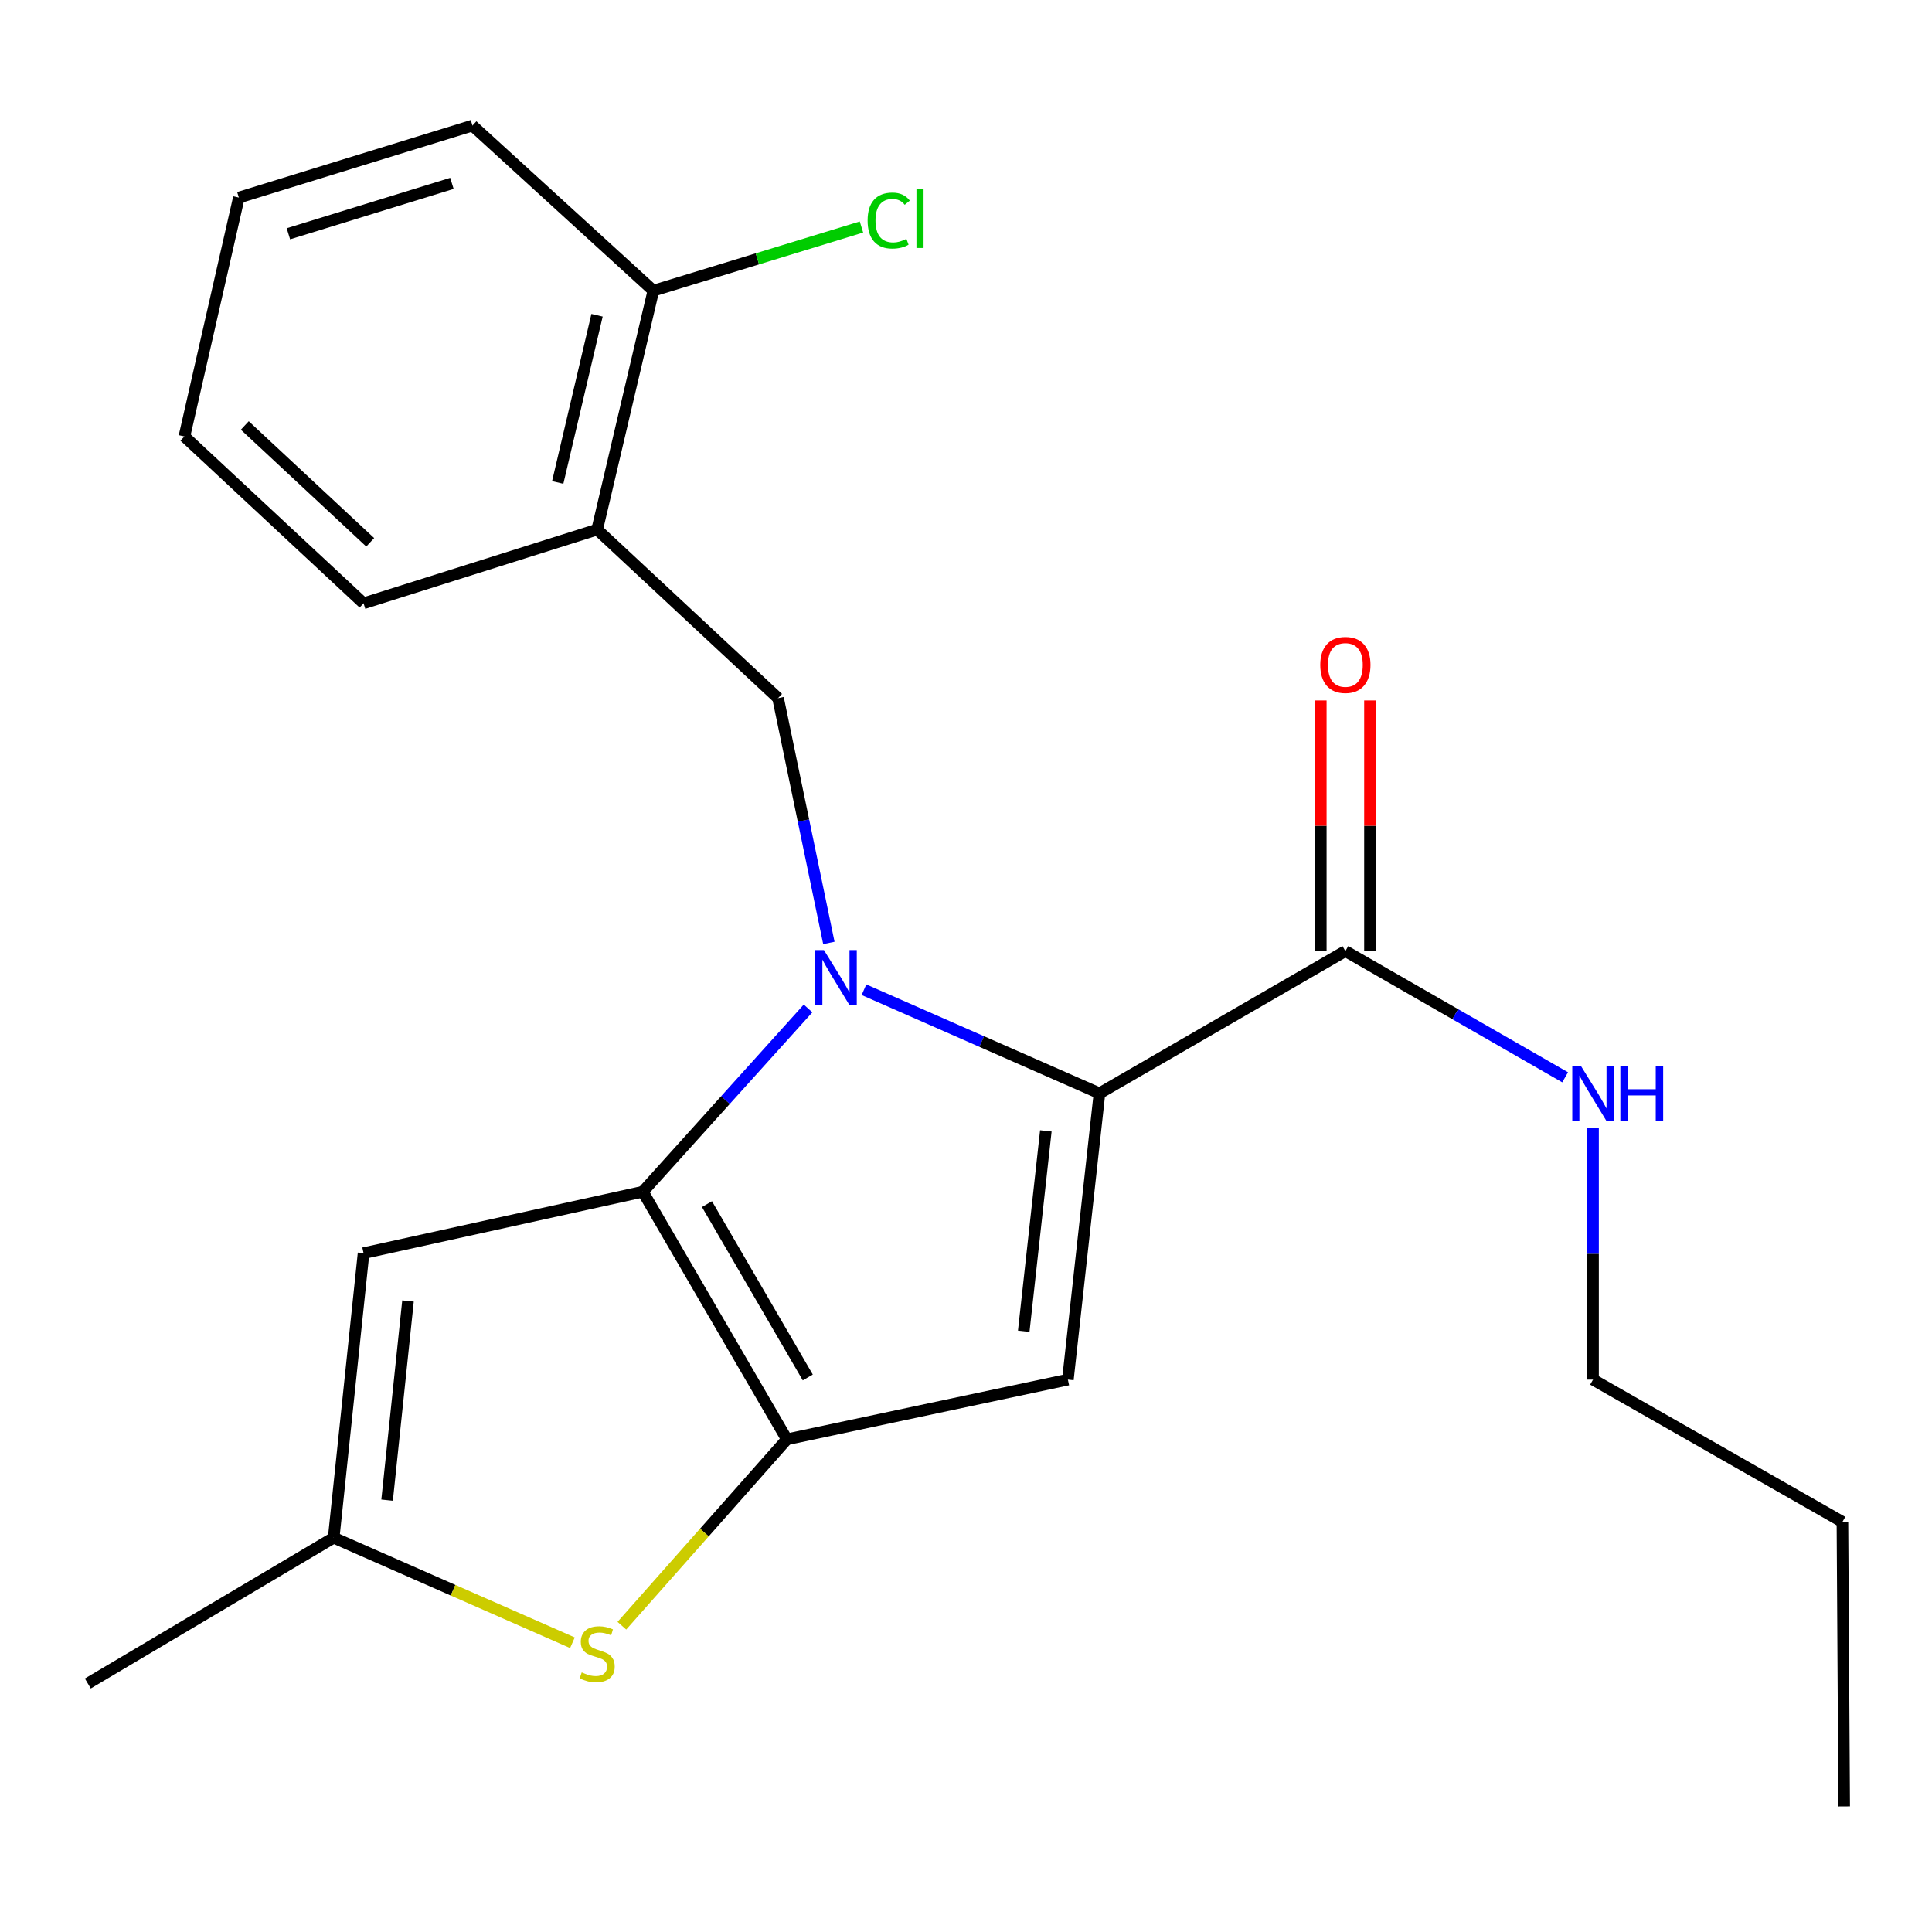 <?xml version='1.0' encoding='iso-8859-1'?>
<svg version='1.1' baseProfile='full'
              xmlns='http://www.w3.org/2000/svg'
                      xmlns:rdkit='http://www.rdkit.org/xml'
                      xmlns:xlink='http://www.w3.org/1999/xlink'
                  xml:space='preserve'
width='1000px' height='1000px' viewBox='0 0 1000 1000'>
<!-- END OF HEADER -->
<rect style='opacity:1.0;fill:#FFFFFF;stroke:none' width='1000' height='1000' x='0' y='0'> </rect>
<path class='bond-0' d='M 824.55,714.089 L 953.64,787.73' style='fill:none;fill-rule:evenodd;stroke:#000000;stroke-width:6px;stroke-linecap:butt;stroke-linejoin:miter;stroke-opacity:1' />
<path class='bond-1' d='M 824.55,714.089 L 824.55,648.928' style='fill:none;fill-rule:evenodd;stroke:#000000;stroke-width:6px;stroke-linecap:butt;stroke-linejoin:miter;stroke-opacity:1' />
<path class='bond-1' d='M 824.55,648.928 L 824.55,583.768' style='fill:none;fill-rule:evenodd;stroke:#0000FF;stroke-width:6px;stroke-linecap:butt;stroke-linejoin:miter;stroke-opacity:1' />
<path class='bond-2' d='M 696.365,492.277 L 753.24,524.944' style='fill:none;fill-rule:evenodd;stroke:#000000;stroke-width:6px;stroke-linecap:butt;stroke-linejoin:miter;stroke-opacity:1' />
<path class='bond-2' d='M 753.24,524.944 L 810.114,557.612' style='fill:none;fill-rule:evenodd;stroke:#0000FF;stroke-width:6px;stroke-linecap:butt;stroke-linejoin:miter;stroke-opacity:1' />
<path class='bond-3' d='M 709.096,492.277 L 709.096,427.416' style='fill:none;fill-rule:evenodd;stroke:#000000;stroke-width:6px;stroke-linecap:butt;stroke-linejoin:miter;stroke-opacity:1' />
<path class='bond-3' d='M 709.096,427.416 L 709.096,362.555' style='fill:none;fill-rule:evenodd;stroke:#FF0000;stroke-width:6px;stroke-linecap:butt;stroke-linejoin:miter;stroke-opacity:1' />
<path class='bond-3' d='M 683.634,492.277 L 683.634,427.416' style='fill:none;fill-rule:evenodd;stroke:#000000;stroke-width:6px;stroke-linecap:butt;stroke-linejoin:miter;stroke-opacity:1' />
<path class='bond-3' d='M 683.634,427.416 L 683.634,362.555' style='fill:none;fill-rule:evenodd;stroke:#FF0000;stroke-width:6px;stroke-linecap:butt;stroke-linejoin:miter;stroke-opacity:1' />
<path class='bond-4' d='M 696.365,492.277 L 569.086,565.903' style='fill:none;fill-rule:evenodd;stroke:#000000;stroke-width:6px;stroke-linecap:butt;stroke-linejoin:miter;stroke-opacity:1' />
<path class='bond-5' d='M 953.64,787.73 L 954.545,935.011' style='fill:none;fill-rule:evenodd;stroke:#000000;stroke-width:6px;stroke-linecap:butt;stroke-linejoin:miter;stroke-opacity:1' />
<path class='bond-6' d='M 418.252,521.967 L 375.492,569.396' style='fill:none;fill-rule:evenodd;stroke:#0000FF;stroke-width:6px;stroke-linecap:butt;stroke-linejoin:miter;stroke-opacity:1' />
<path class='bond-6' d='M 375.492,569.396 L 332.732,616.826' style='fill:none;fill-rule:evenodd;stroke:#000000;stroke-width:6px;stroke-linecap:butt;stroke-linejoin:miter;stroke-opacity:1' />
<path class='bond-7' d='M 447.189,512.276 L 508.137,539.09' style='fill:none;fill-rule:evenodd;stroke:#0000FF;stroke-width:6px;stroke-linecap:butt;stroke-linejoin:miter;stroke-opacity:1' />
<path class='bond-7' d='M 508.137,539.09 L 569.086,565.903' style='fill:none;fill-rule:evenodd;stroke:#000000;stroke-width:6px;stroke-linecap:butt;stroke-linejoin:miter;stroke-opacity:1' />
<path class='bond-8' d='M 429.02,488.062 L 415.871,424.712' style='fill:none;fill-rule:evenodd;stroke:#0000FF;stroke-width:6px;stroke-linecap:butt;stroke-linejoin:miter;stroke-opacity:1' />
<path class='bond-8' d='M 415.871,424.712 L 402.723,361.362' style='fill:none;fill-rule:evenodd;stroke:#000000;stroke-width:6px;stroke-linecap:butt;stroke-linejoin:miter;stroke-opacity:1' />
<path class='bond-9' d='M 552.734,714.089 L 407.277,744.997' style='fill:none;fill-rule:evenodd;stroke:#000000;stroke-width:6px;stroke-linecap:butt;stroke-linejoin:miter;stroke-opacity:1' />
<path class='bond-10' d='M 552.734,714.089 L 569.086,565.903' style='fill:none;fill-rule:evenodd;stroke:#000000;stroke-width:6px;stroke-linecap:butt;stroke-linejoin:miter;stroke-opacity:1' />
<path class='bond-10' d='M 529.879,689.069 L 541.325,585.338' style='fill:none;fill-rule:evenodd;stroke:#000000;stroke-width:6px;stroke-linecap:butt;stroke-linejoin:miter;stroke-opacity:1' />
<path class='bond-11' d='M 407.277,744.997 L 332.732,616.826' style='fill:none;fill-rule:evenodd;stroke:#000000;stroke-width:6px;stroke-linecap:butt;stroke-linejoin:miter;stroke-opacity:1' />
<path class='bond-11' d='M 418.105,712.97 L 365.923,623.251' style='fill:none;fill-rule:evenodd;stroke:#000000;stroke-width:6px;stroke-linecap:butt;stroke-linejoin:miter;stroke-opacity:1' />
<path class='bond-12' d='M 407.277,744.997 L 364.578,793.233' style='fill:none;fill-rule:evenodd;stroke:#000000;stroke-width:6px;stroke-linecap:butt;stroke-linejoin:miter;stroke-opacity:1' />
<path class='bond-12' d='M 364.578,793.233 L 321.878,841.469' style='fill:none;fill-rule:evenodd;stroke:#CCCC00;stroke-width:6px;stroke-linecap:butt;stroke-linejoin:miter;stroke-opacity:1' />
<path class='bond-13' d='M 332.732,616.826 L 188.181,648.639' style='fill:none;fill-rule:evenodd;stroke:#000000;stroke-width:6px;stroke-linecap:butt;stroke-linejoin:miter;stroke-opacity:1' />
<path class='bond-14' d='M 188.181,648.639 L 172.72,795.906' style='fill:none;fill-rule:evenodd;stroke:#000000;stroke-width:6px;stroke-linecap:butt;stroke-linejoin:miter;stroke-opacity:1' />
<path class='bond-14' d='M 211.184,673.387 L 200.361,776.474' style='fill:none;fill-rule:evenodd;stroke:#000000;stroke-width:6px;stroke-linecap:butt;stroke-linejoin:miter;stroke-opacity:1' />
<path class='bond-15' d='M 172.72,795.906 L 45.455,871.371' style='fill:none;fill-rule:evenodd;stroke:#000000;stroke-width:6px;stroke-linecap:butt;stroke-linejoin:miter;stroke-opacity:1' />
<path class='bond-16' d='M 172.72,795.906 L 234.505,823.091' style='fill:none;fill-rule:evenodd;stroke:#000000;stroke-width:6px;stroke-linecap:butt;stroke-linejoin:miter;stroke-opacity:1' />
<path class='bond-16' d='M 234.505,823.091 L 296.29,850.276' style='fill:none;fill-rule:evenodd;stroke:#CCCC00;stroke-width:6px;stroke-linecap:butt;stroke-linejoin:miter;stroke-opacity:1' />
<path class='bond-17' d='M 244.55,64.989 L 123.636,102.262' style='fill:none;fill-rule:evenodd;stroke:#000000;stroke-width:6px;stroke-linecap:butt;stroke-linejoin:miter;stroke-opacity:1' />
<path class='bond-17' d='M 233.913,94.912 L 149.273,121.003' style='fill:none;fill-rule:evenodd;stroke:#000000;stroke-width:6px;stroke-linecap:butt;stroke-linejoin:miter;stroke-opacity:1' />
<path class='bond-18' d='M 244.55,64.989 L 338.178,150.455' style='fill:none;fill-rule:evenodd;stroke:#000000;stroke-width:6px;stroke-linecap:butt;stroke-linejoin:miter;stroke-opacity:1' />
<path class='bond-19' d='M 402.723,361.362 L 309.095,274.099' style='fill:none;fill-rule:evenodd;stroke:#000000;stroke-width:6px;stroke-linecap:butt;stroke-linejoin:miter;stroke-opacity:1' />
<path class='bond-20' d='M 123.636,102.262 L 95.444,225.906' style='fill:none;fill-rule:evenodd;stroke:#000000;stroke-width:6px;stroke-linecap:butt;stroke-linejoin:miter;stroke-opacity:1' />
<path class='bond-21' d='M 95.444,225.906 L 188.181,312.278' style='fill:none;fill-rule:evenodd;stroke:#000000;stroke-width:6px;stroke-linecap:butt;stroke-linejoin:miter;stroke-opacity:1' />
<path class='bond-21' d='M 126.708,220.23 L 191.623,280.69' style='fill:none;fill-rule:evenodd;stroke:#000000;stroke-width:6px;stroke-linecap:butt;stroke-linejoin:miter;stroke-opacity:1' />
<path class='bond-22' d='M 188.181,312.278 L 309.095,274.099' style='fill:none;fill-rule:evenodd;stroke:#000000;stroke-width:6px;stroke-linecap:butt;stroke-linejoin:miter;stroke-opacity:1' />
<path class='bond-23' d='M 309.095,274.099 L 338.178,150.455' style='fill:none;fill-rule:evenodd;stroke:#000000;stroke-width:6px;stroke-linecap:butt;stroke-linejoin:miter;stroke-opacity:1' />
<path class='bond-23' d='M 288.672,249.723 L 309.03,163.172' style='fill:none;fill-rule:evenodd;stroke:#000000;stroke-width:6px;stroke-linecap:butt;stroke-linejoin:miter;stroke-opacity:1' />
<path class='bond-24' d='M 338.178,150.455 L 392.035,133.977' style='fill:none;fill-rule:evenodd;stroke:#000000;stroke-width:6px;stroke-linecap:butt;stroke-linejoin:miter;stroke-opacity:1' />
<path class='bond-24' d='M 392.035,133.977 L 445.892,117.498' style='fill:none;fill-rule:evenodd;stroke:#00CC00;stroke-width:6px;stroke-linecap:butt;stroke-linejoin:miter;stroke-opacity:1' />
<path  class='atom-2' d='M 818.29 551.743
L 827.57 566.743
Q 828.49 568.223, 829.97 570.903
Q 831.45 573.583, 831.53 573.743
L 831.53 551.743
L 835.29 551.743
L 835.29 580.063
L 831.41 580.063
L 821.45 563.663
Q 820.29 561.743, 819.05 559.543
Q 817.85 557.343, 817.49 556.663
L 817.49 580.063
L 813.81 580.063
L 813.81 551.743
L 818.29 551.743
' fill='#0000FF'/>
<path  class='atom-2' d='M 838.69 551.743
L 842.53 551.743
L 842.53 563.783
L 857.01 563.783
L 857.01 551.743
L 860.85 551.743
L 860.85 580.063
L 857.01 580.063
L 857.01 566.983
L 842.53 566.983
L 842.53 580.063
L 838.69 580.063
L 838.69 551.743
' fill='#0000FF'/>
<path  class='atom-3' d='M 683.365 344.17
Q 683.365 337.37, 686.725 333.57
Q 690.085 329.77, 696.365 329.77
Q 702.645 329.77, 706.005 333.57
Q 709.365 337.37, 709.365 344.17
Q 709.365 351.05, 705.965 354.97
Q 702.565 358.85, 696.365 358.85
Q 690.125 358.85, 686.725 354.97
Q 683.365 351.09, 683.365 344.17
M 696.365 355.65
Q 700.685 355.65, 703.005 352.77
Q 705.365 349.85, 705.365 344.17
Q 705.365 338.61, 703.005 335.81
Q 700.685 332.97, 696.365 332.97
Q 692.045 332.97, 689.685 335.77
Q 687.365 338.57, 687.365 344.17
Q 687.365 349.89, 689.685 352.77
Q 692.045 355.65, 696.365 355.65
' fill='#FF0000'/>
<path  class='atom-5' d='M 426.465 491.753
L 435.745 506.753
Q 436.665 508.233, 438.145 510.913
Q 439.625 513.593, 439.705 513.753
L 439.705 491.753
L 443.465 491.753
L 443.465 520.073
L 439.585 520.073
L 429.625 503.673
Q 428.465 501.753, 427.225 499.553
Q 426.025 497.353, 425.665 496.673
L 425.665 520.073
L 421.985 520.073
L 421.985 491.753
L 426.465 491.753
' fill='#0000FF'/>
<path  class='atom-12' d='M 301.095 865.63
Q 301.415 865.75, 302.735 866.31
Q 304.055 866.87, 305.495 867.23
Q 306.975 867.55, 308.415 867.55
Q 311.095 867.55, 312.655 866.27
Q 314.215 864.95, 314.215 862.67
Q 314.215 861.11, 313.415 860.15
Q 312.655 859.19, 311.455 858.67
Q 310.255 858.15, 308.255 857.55
Q 305.735 856.79, 304.215 856.07
Q 302.735 855.35, 301.655 853.83
Q 300.615 852.31, 300.615 849.75
Q 300.615 846.19, 303.015 843.99
Q 305.455 841.79, 310.255 841.79
Q 313.535 841.79, 317.255 843.35
L 316.335 846.43
Q 312.935 845.03, 310.375 845.03
Q 307.615 845.03, 306.095 846.19
Q 304.575 847.31, 304.615 849.27
Q 304.615 850.79, 305.375 851.71
Q 306.175 852.63, 307.295 853.15
Q 308.455 853.67, 310.375 854.27
Q 312.935 855.07, 314.455 855.87
Q 315.975 856.67, 317.055 858.31
Q 318.175 859.91, 318.175 862.67
Q 318.175 866.59, 315.535 868.71
Q 312.935 870.79, 308.575 870.79
Q 306.055 870.79, 304.135 870.23
Q 302.255 869.71, 300.015 868.79
L 301.095 865.63
' fill='#CCCC00'/>
<path  class='atom-21' d='M 449.077 114.162
Q 449.077 107.122, 452.357 103.442
Q 455.677 99.722, 461.957 99.722
Q 467.797 99.722, 470.917 103.842
L 468.277 106.002
Q 465.997 103.002, 461.957 103.002
Q 457.677 103.002, 455.397 105.882
Q 453.157 108.722, 453.157 114.162
Q 453.157 119.762, 455.477 122.642
Q 457.837 125.522, 462.397 125.522
Q 465.517 125.522, 469.157 123.642
L 470.277 126.642
Q 468.797 127.602, 466.557 128.162
Q 464.317 128.722, 461.837 128.722
Q 455.677 128.722, 452.357 124.962
Q 449.077 121.202, 449.077 114.162
' fill='#00CC00'/>
<path  class='atom-21' d='M 474.357 98.002
L 478.037 98.002
L 478.037 128.362
L 474.357 128.362
L 474.357 98.002
' fill='#00CC00'/>
</svg>
